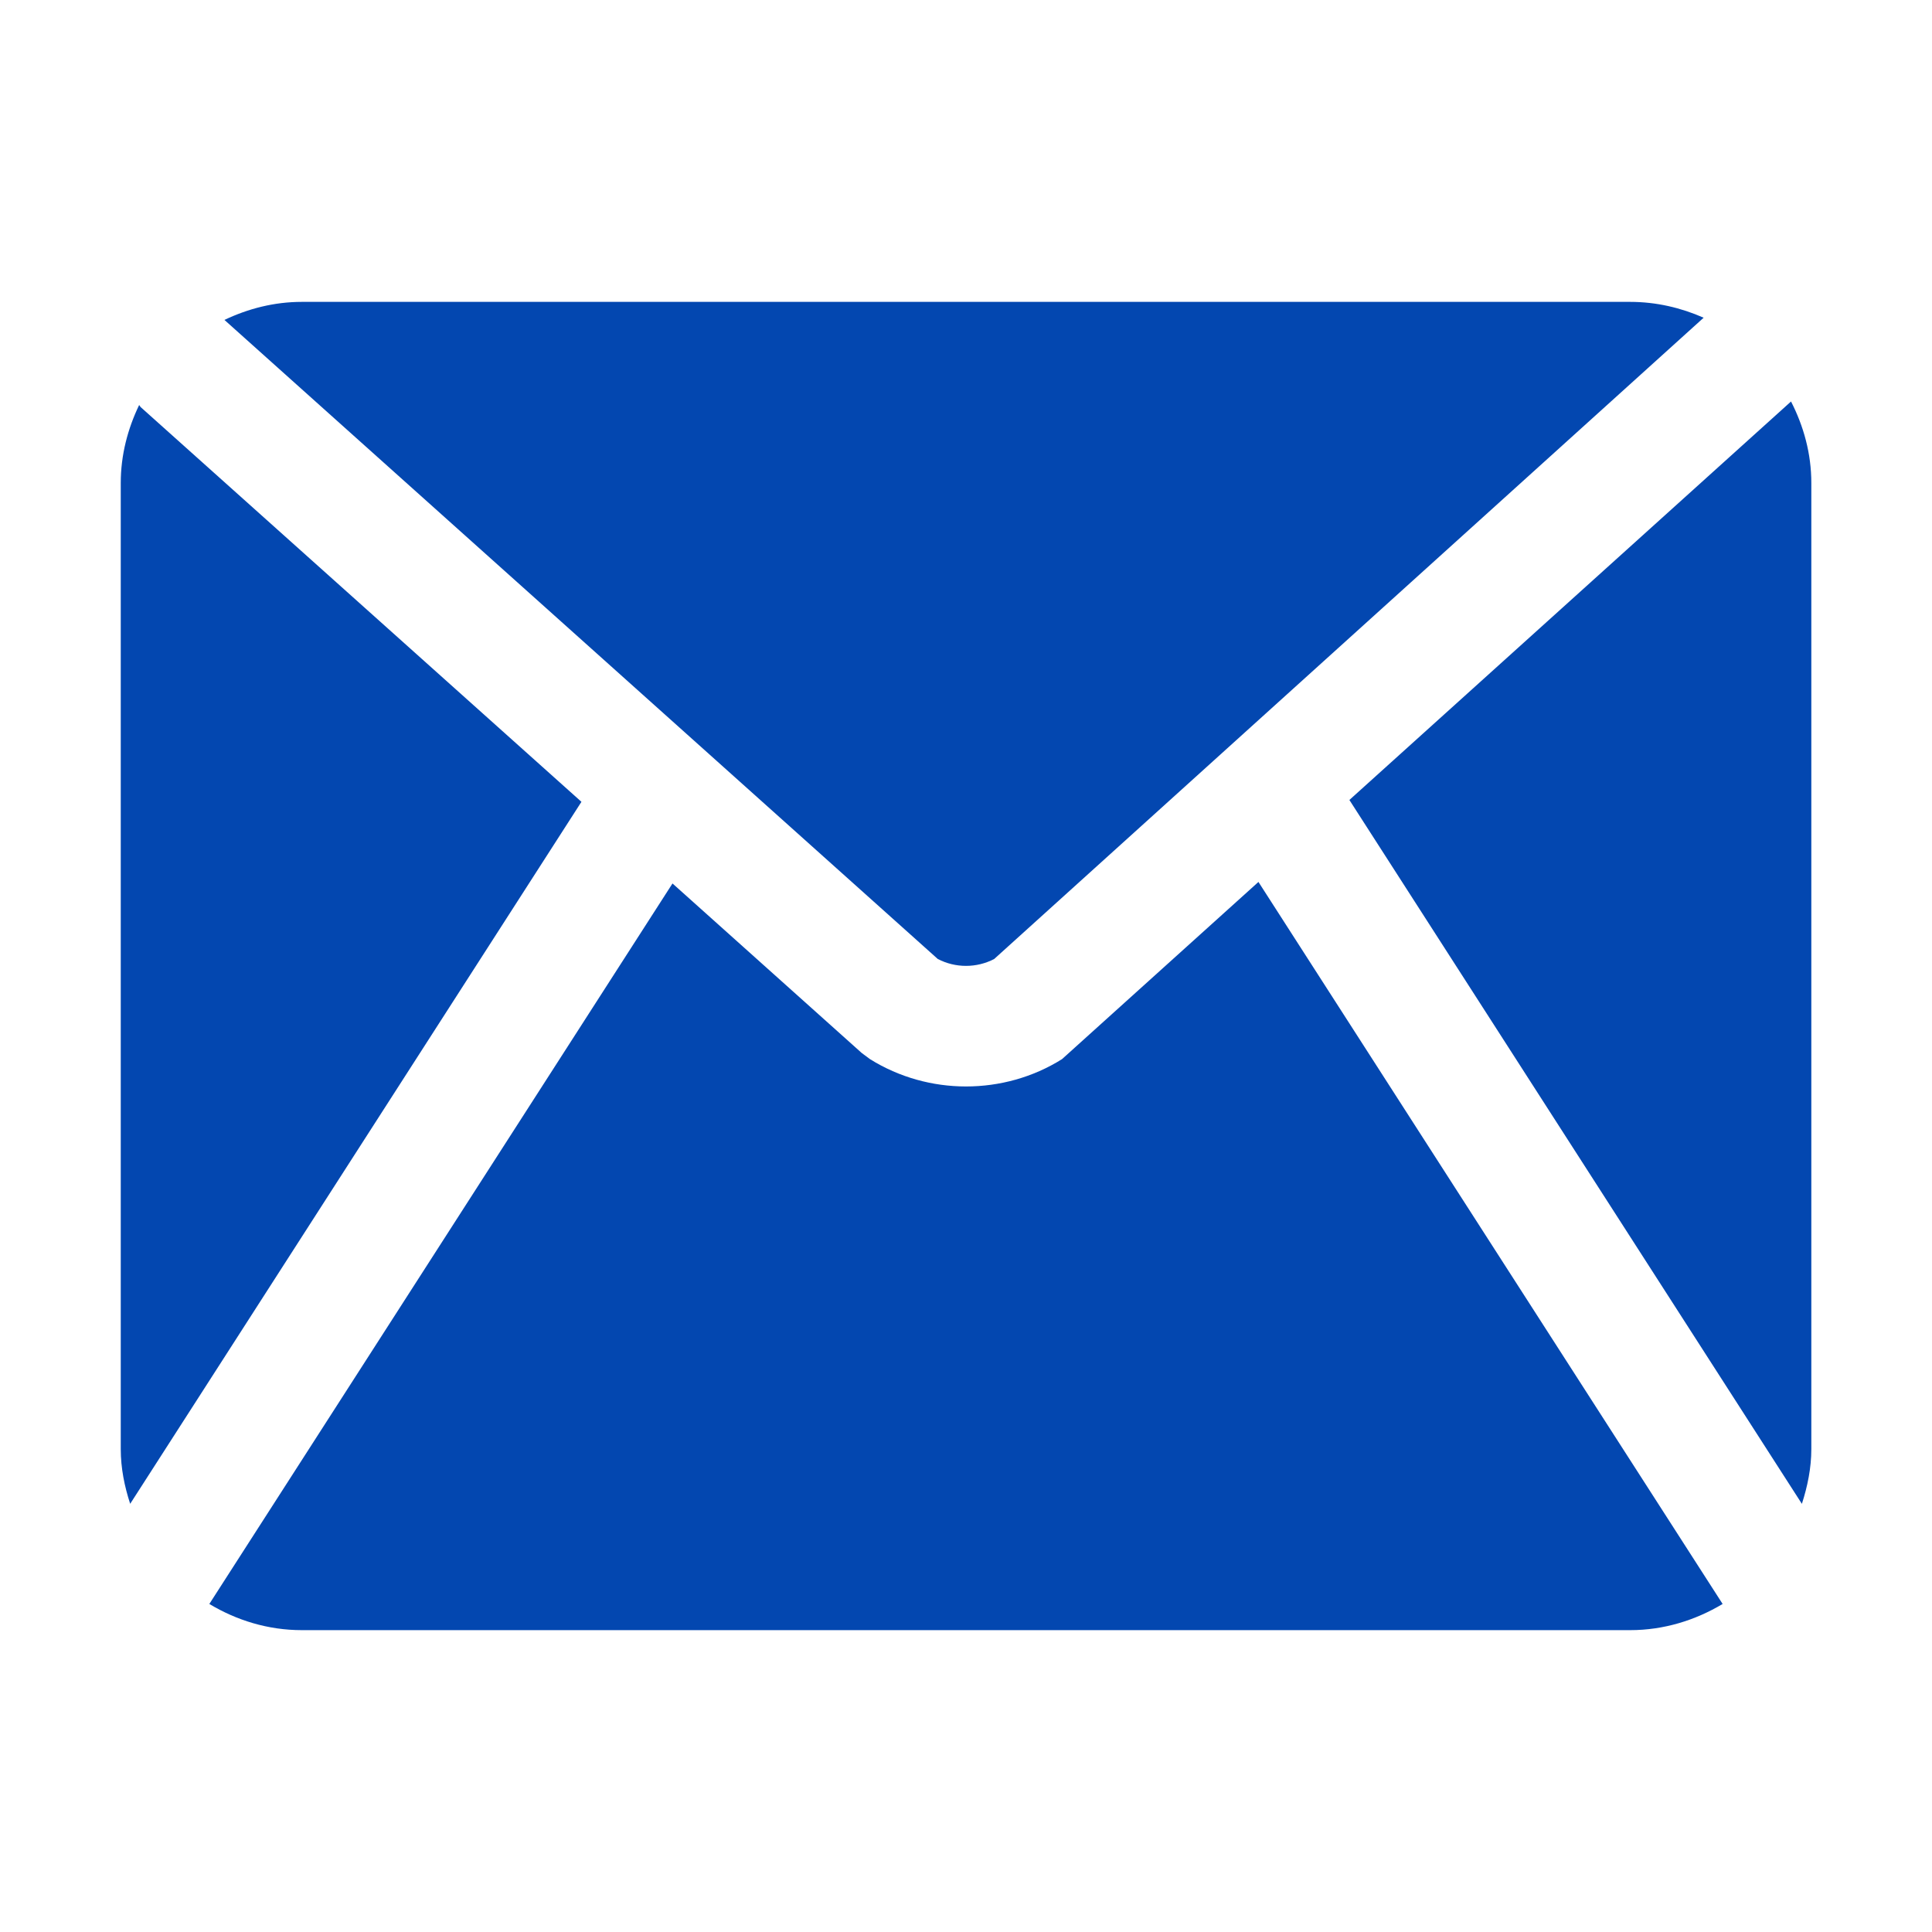 <?xml version="1.0" encoding="UTF-8"?>
<svg width="45" height="45" version="1.1" fill="#0347b0" viewBox="0 0 100 100" xmlns="http://www.w3.org/2000/svg">
 <path d="m48.539 49.637-36.922-33.078c1.223-0.582 2.57-0.934 4.008-0.934h68.75c1.355 0 2.637 0.305 3.805 0.82l-36.719 33.191c-0.91 0.477-2.012 0.477-2.922 0zm44.727 28.199c0.289-0.898 0.488-1.844 0.488-2.836v-50c0-1.523-0.398-2.945-1.051-4.219l-22.859 20.625 23.422 36.434zm-28.125-32.191-10.172 9.176c-1.508 0.945-3.238 1.414-4.969 1.414s-3.461-0.473-4.969-1.414l-0.43-0.32-9.793-8.773-23.973 37.293c1.406 0.844 3.031 1.355 4.789 1.355h68.75c1.758 0 3.383-0.516 4.789-1.355l-24.023-37.367zm-35.047-4.144-22.805-20.422c-0.039-0.035-0.055-0.082-0.086-0.117-0.59 1.227-0.953 2.586-0.953 4.039v50c0 0.996 0.195 1.938 0.488 2.836l23.355-36.332z"/>
</svg>
